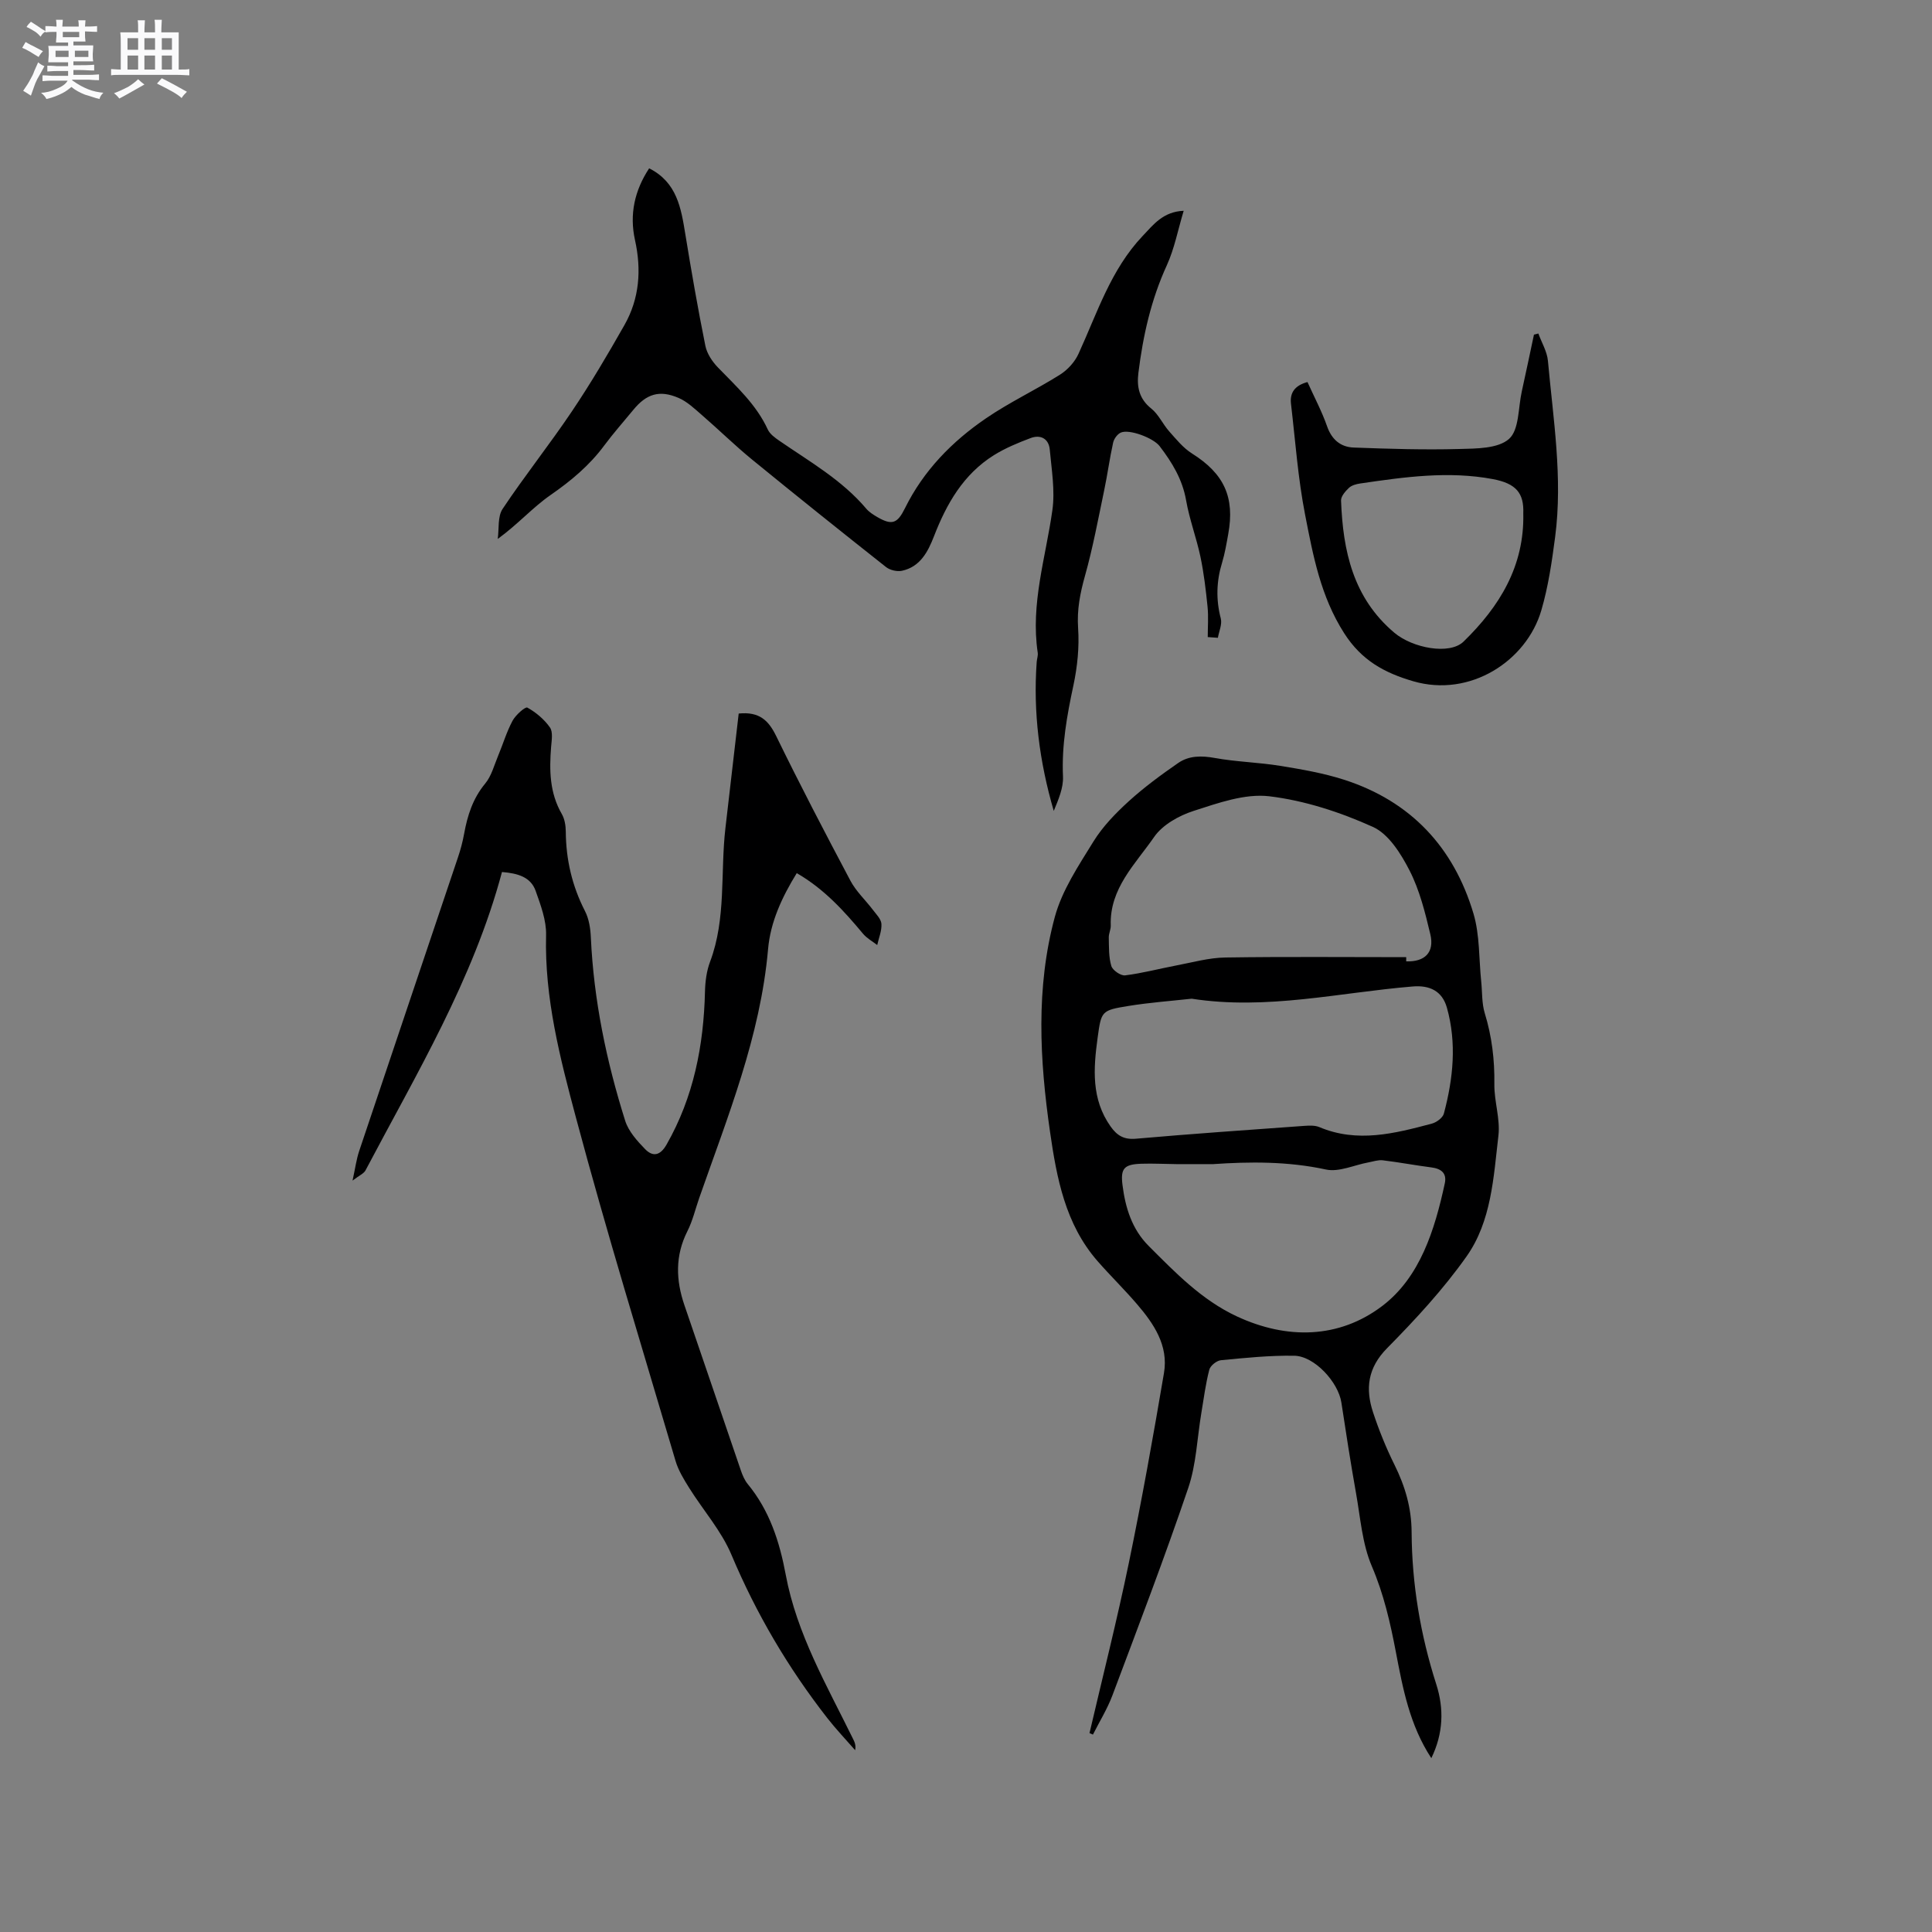 <svg enable-background="new 0 0 400 400" viewBox="0 0 400 400" xmlns="http://www.w3.org/2000/svg"><rect x="0" y="0" width="400" height="400" fill="#808080" stroke="none"/><path d="m6.8 9.5c.6.3 1.3.7 2.1 1.1-.4.4-.7.8-.9 1.2-.7-.4-1.3-.8-1.8-1.1s-1.1-.6-1.6-.8c.2-.4.5-.8.7-1.2.4.2.8.5 1.5.8zm.9 6.9c-.3.6-.5 1.1-.7 1.7s-.4 1.1-.6 1.7c-.6-.4-1.1-.7-1.6-1 .7-1 1.2-1.8 1.5-2.4.3-.5.6-1.1.8-1.7.3-.6.5-1.2.8-1.8.3.3.8.6 1.3.8-.7 1.3-1.2 2.2-1.5 2.7zm.1-11c.4.3 1 .7 1.7 1.1-.5.2-.8.6-1.1 1.1-.5-.6-1-1-1.4-1.2s-.9-.6-1.5-.8c.2-.4.5-.7.9-1.1.5.3.9.6 1.4.9zm10.5 13.1c1 .4 2 .6 3.1.7-.4.4-.7.8-.8 1.3-.9-.2-1.9-.6-3-.9-1-.4-2-.9-2.8-1.6-.5.4-1.1.9-1.9 1.3s-1.9.9-3.3 1.2c-.1-.3-.5-.8-1.1-1.3 1 0 2.1-.3 3.2-.8 1.2-.5 1.9-1 2.3-1.7h-3.2c-.4 0-1 0-2 .1v-1.2c1 0 1.7.1 2 .1h3.3v-1h-2.3c-.2 0-.9 0-2 .1v-1.2c1.2 0 1.9.1 2 .1h2.3v-.8h-4.1c0-.7.1-1.2.1-1.6 0-.5 0-1.1-.1-1.8h4.1v-.7h-2.5c0-.6.1-1.1.1-1.6v-.6h-.5c-.4 0-1 0-1.8.1v-1.3c1.2 0 1.9.1 2.1.1h.2c0-.3 0-.8-.1-1.4h1.4c0 .6-.1 1-.1 1.4h3.4c0-.4 0-.8-.1-1.3h1.5c0 .4-.1.9-.1 1.3.7 0 1.5 0 2.5-.1v1.2c-1 0-1.8-.1-2.5-.1v.6c0 .3 0 .8.1 1.5h-2.5v.8h4.1c0 .7-.1 1.3-.1 1.8s0 1 .1 1.5h-4.1v.8h1.4c.8 0 1.8 0 2.9-.1v1.2c-1 0-1.9-.1-2.8-.1h-1.5v1h3.2c.3 0 1 0 2.1-.1v1.2c-1.1 0-1.8-.1-2.1-.1h-3.4l-.1.1c1.4 1 2.4 1.5 3.4 1.9zm-4.1-6.7v-1.3h-2.7v1.3zm2.2-4.1v-1.1h-3.4v1.1zm1.9 4.1v-1.3h-2.8v1.3z" fill="#fafafb"/><path d="m37 6.7v2.3 5.4c1 0 1.8 0 2.2-.1v1.3c-.6 0-1.5-.1-2.5-.1h-11.9c-.7 0-1.3 0-1.8.1v-1.3c.5 0 1.1.1 2 .1v-5.2c0-1 0-1.8-.1-2.5h3.7c0-1.3 0-2.1-.1-2.5h1.5c0 .4-.1 1.3-.1 2.5h2.2c0-1.2 0-2.1-.1-2.6h1.5c0 .4-.1 1.3-.1 2.6zm-12.3 13.7c-.3-.4-.7-.8-1.1-1.1 1.1-.4 2.1-.9 2.9-1.3.8-.5 1.5-1 2.1-1.6.4.4.9.8 1.3 1.1-2.5 1.4-4.2 2.4-5.2 2.9zm3.9-10.1v-2.4h-2.2v2.4zm0 4.1v-2.9h-2.2v2.9zm3.5-4.1v-2.4h-2.2v2.4zm0 4.1v-2.9h-2.2v2.9zm.4 2.9 1-1.1c.6.3 1.4.7 2.5 1.3s2 1.1 2.7 1.5c-.4.4-.8.8-1.1 1.3-.8-.8-2.5-1.7-5.1-3zm3.1-7v-2.4h-2.1v2.4zm0 4.1v-2.9h-2.1v2.9z" fill="#fafafb"/><g fill="#000001"><path d="m225.57 358.82c2.74-11.73 5.7-23.42 8.14-35.21 2.7-13.06 5.05-26.2 7.28-39.35.96-5.68-2.1-10.2-5.62-14.29-2.62-3.05-5.51-5.87-8.16-8.9-6.66-7.64-8.43-17.16-9.81-26.72-2.15-14.88-2.97-29.87.99-44.51 1.5-5.53 4.93-10.64 8-15.62 1.92-3.11 4.6-5.86 7.32-8.34 3.18-2.89 6.68-5.46 10.22-7.91 2.23-1.54 4.82-1.54 7.58-1.04 4.46.81 9.05.9 13.53 1.63 4.45.72 8.95 1.5 13.22 2.87 13.81 4.44 22.72 13.98 26.81 27.73 1.32 4.45 1.11 9.36 1.6 14.06.23 2.19.1 4.48.73 6.54 1.48 4.82 2.06 9.66 1.99 14.7-.05 3.56 1.25 7.19.84 10.67-1.01 8.63-1.44 17.72-6.61 25.02-4.81 6.8-10.56 13.02-16.43 18.97-4.04 4.09-4.53 8.4-2.91 13.3 1.22 3.7 2.7 7.35 4.43 10.84 2.2 4.44 3.53 8.94 3.55 13.97.06 10.74 1.82 21.24 5.11 31.5 1.61 5.03 1.47 10.15-1.03 15.28-4.51-6.89-5.91-14.49-7.36-22.08-1.15-6.02-2.49-11.89-4.95-17.64-2-4.66-2.37-10.05-3.28-15.15-1.11-6.23-2.08-12.49-3.03-18.75-.64-4.24-5.59-9.64-9.77-9.7-5.06-.08-10.13.44-15.18.93-.89.09-2.19 1.14-2.4 1.97-.76 2.94-1.15 5.98-1.65 8.99-.87 5.18-1.04 10.59-2.71 15.5-4.9 14.43-10.34 28.67-15.7 42.94-1.06 2.81-2.67 5.41-4.03 8.11-.23-.1-.47-.21-.71-.31zm21.15-152.05c-4.25.47-8.7.79-13.07 1.5-5.62.91-5.64 1.04-6.4 6.59-.87 6.37-1.34 12.68 2.69 18.37 1.34 1.88 2.75 2.75 5.24 2.53 11.61-1.02 23.23-1.82 34.85-2.66 1.03-.07 2.2-.13 3.11.25 7.89 3.33 15.6 1.33 23.29-.71.98-.26 2.28-1.21 2.51-2.09 1.93-7.24 2.69-14.61.62-21.94-.98-3.45-3.58-4.67-7.09-4.37-15.17 1.25-30.18 4.94-45.75 2.53zm44.42-8.6v.87c3.86.13 5.89-1.85 4.99-5.62-1.07-4.49-2.21-9.11-4.29-13.18-1.78-3.47-4.33-7.57-7.6-9.04-6.76-3.05-14.12-5.46-21.45-6.34-5.05-.6-10.6 1.4-15.67 3.03-3.04.98-6.44 2.88-8.18 5.41-3.85 5.58-9.24 10.63-8.97 18.31.03.83-.43 1.67-.41 2.5.05 1.98-.03 4.04.53 5.89.27.89 1.95 2.05 2.85 1.94 3.54-.44 7.02-1.37 10.54-2.04 3.39-.64 6.8-1.61 10.21-1.66 12.47-.19 24.96-.07 37.45-.07zm-39.99 42.85c-2.89 0-5.21.01-7.54 0-2.43-.02-4.87-.16-7.3-.08-3.59.12-4.34.98-3.91 4.4.59 4.71 1.96 9.15 5.4 12.6 5.54 5.54 11 11.21 18.25 14.59 10.42 4.86 21.2 4.62 30.1-2.12 7.86-5.95 10.9-15.78 12.98-25.41.46-2.11-.75-3.04-2.78-3.3-3.36-.43-6.69-1.07-10.05-1.47-.96-.12-1.99.25-2.98.43-2.94.54-6.08 2.05-8.77 1.48-7.98-1.73-15.93-1.63-23.4-1.12z"/><path d="m103.93 180.54c-5.97 22.33-17.72 41.78-28.26 61.78-.35.66-1.26 1.02-2.68 2.11.57-2.6.8-4.41 1.37-6.11 6.79-20.27 13.64-40.52 20.45-60.79.54-1.6.98-3.24 1.28-4.9.69-3.79 1.8-7.31 4.36-10.4 1.3-1.56 1.85-3.76 2.66-5.7 1.02-2.43 1.77-5 3.01-7.31.64-1.19 2.64-2.96 3.06-2.72 1.79.99 3.51 2.44 4.68 4.11.66.95.35 2.68.24 4.04-.38 4.81-.32 9.5 2.21 13.87.6 1.04.82 2.42.83 3.65.04 5.81 1.31 11.27 3.98 16.47.83 1.61 1.13 3.62 1.21 5.47.6 12.99 3.22 25.6 7.11 37.94.69 2.18 2.46 4.15 4.11 5.85 1.59 1.64 3.12 1.41 4.45-.92 5.62-9.85 7.69-20.52 7.96-31.7.05-2.07.33-4.26 1.06-6.18 3.37-8.97 2.1-18.43 3.17-27.64.92-7.96 1.84-15.92 2.75-23.73 4.32-.43 6.19 1.45 7.77 4.68 4.92 10.08 10.11 20.04 15.37 29.95 1.17 2.2 3.11 3.99 4.64 6.01.69.92 1.7 1.9 1.77 2.91.09 1.44-.55 2.92-.87 4.38-.99-.77-2.14-1.39-2.93-2.33-3.94-4.72-8.03-9.26-13.73-12.56-3.08 5-5.45 10.13-5.94 15.74-1.59 18.08-8.37 34.68-14.26 51.54-.8 2.3-1.36 4.72-2.45 6.87-2.55 5.07-2.39 10.12-.6 15.33 3.92 11.39 7.77 22.81 11.68 34.2.34.99.78 2.03 1.43 2.82 4.51 5.48 6.58 11.9 7.86 18.77 2.28 12.25 8.52 22.94 13.92 33.95.32.65.65 1.29.45 2.37-1.92-2.2-3.94-4.32-5.74-6.62-8.12-10.4-14.74-21.64-19.88-33.86-2.09-4.96-5.86-9.21-8.76-13.85-1.1-1.76-2.23-3.61-2.81-5.58-6.98-23.65-14.25-47.23-20.61-71.04-3.29-12.31-6.53-24.78-6.19-37.8.08-3.05-1.12-6.22-2.17-9.19-1.01-2.81-3.61-3.61-6.96-3.88z"/><path d="m250.05 131.9c0-2.1.17-4.21-.04-6.29-.35-3.46-.76-6.93-1.47-10.33-.83-3.93-2.28-7.74-2.97-11.69-.76-4.35-2.91-7.86-5.49-11.23-1.29-1.68-6.25-3.57-8.02-2.8-.72.31-1.43 1.3-1.6 2.09-.73 3.29-1.17 6.65-1.87 9.96-1.23 5.88-2.33 11.81-3.95 17.59-1.01 3.6-1.69 7.02-1.43 10.84.27 3.92-.15 8-.97 11.86-1.34 6.24-2.45 12.42-2.16 18.86.11 2.37-.95 4.8-1.91 7.13-2.97-10.18-4.29-20.42-3.53-30.87.05-.63.3-1.28.21-1.89-1.51-10.1 1.65-19.68 3.03-29.48.58-4.09-.16-8.4-.54-12.59-.21-2.22-1.89-3.14-3.94-2.37-2.63.99-5.27 2.08-7.64 3.56-6.29 3.94-9.78 10.03-12.39 16.78-1.23 3.17-2.84 6.33-6.62 7.14-1.02.22-2.49-.12-3.31-.77-9.3-7.35-18.56-14.76-27.74-22.26-3.59-2.94-6.91-6.21-10.43-9.25-1.5-1.3-3.01-2.75-4.79-3.51-3.95-1.7-6.65-.83-9.36 2.48-2.02 2.46-4.14 4.84-6.03 7.39-3.07 4.14-6.89 7.32-11.13 10.26-3.68 2.55-6.72 6.03-10.91 9.07.3-2.1-.05-4.63 1.01-6.22 4.58-6.87 9.74-13.34 14.35-20.2 3.89-5.78 7.44-11.81 10.88-17.87 3.11-5.49 3.54-11.44 2.18-17.58-1.18-5.34-.09-10.26 2.93-14.86 5.76 2.89 6.61 8.23 7.49 13.64 1.26 7.72 2.6 15.44 4.15 23.11.33 1.62 1.43 3.28 2.62 4.5 3.83 3.96 7.92 7.65 10.29 12.8.44.97 1.51 1.74 2.44 2.38 6.28 4.32 12.95 8.11 17.97 14.05.6.71 1.46 1.24 2.27 1.72 3.09 1.79 4.18 1.31 5.74-1.84 3.83-7.76 9.73-13.8 16.77-18.6 4.88-3.34 10.3-5.88 15.32-9.04 1.57-.99 3.05-2.61 3.82-4.29 3.88-8.45 6.68-17.45 13.29-24.42 2.24-2.36 4.23-5.04 8.5-5.22-1.2 3.97-1.91 7.82-3.49 11.28-3.27 7.13-4.94 14.62-5.89 22.31-.35 2.85.14 5.34 2.66 7.35 1.52 1.21 2.38 3.22 3.71 4.72 1.46 1.64 2.9 3.44 4.73 4.59 6.6 4.15 8.91 9 7.5 16.7-.36 1.98-.69 3.98-1.27 5.9-1.18 3.85-1.29 7.64-.27 11.56.31 1.2-.37 2.66-.6 4-.71-.06-1.4-.11-2.1-.15z"/><path d="m270.7 79.1c1.42 3.16 2.98 6.07 4.05 9.14.97 2.79 2.82 4.32 5.53 4.42 7.27.27 14.55.5 21.82.3 3.55-.09 8.05-.06 10.33-2.09 2.12-1.89 1.88-6.44 2.64-9.83.87-3.91 1.68-7.84 2.52-11.76.3-.08.61-.15.91-.23.68 1.88 1.8 3.72 1.98 5.64 1.1 12.12 3.09 24.23 1.5 36.44-.67 5.12-1.42 10.31-2.87 15.25-3.06 10.45-14.73 18.11-26.53 14.66-5.95-1.74-10.68-4.3-14.29-9.95-4.88-7.64-6.43-16.07-8.08-24.51-1.48-7.55-2.02-15.28-2.92-22.94-.28-2.31.76-3.83 3.41-4.54zm44.68 27.2c.16-4.18-1.45-6.2-6.32-7.11-9.19-1.72-18.33-.43-27.44.91-.82.12-1.77.37-2.34.91-.74.7-1.66 1.75-1.63 2.62.39 10.41 2.47 20.13 11.02 27.36 3.79 3.2 11.45 4.66 14.35 1.84 7.43-7.23 12.61-15.62 12.36-26.53z"/></g></svg>